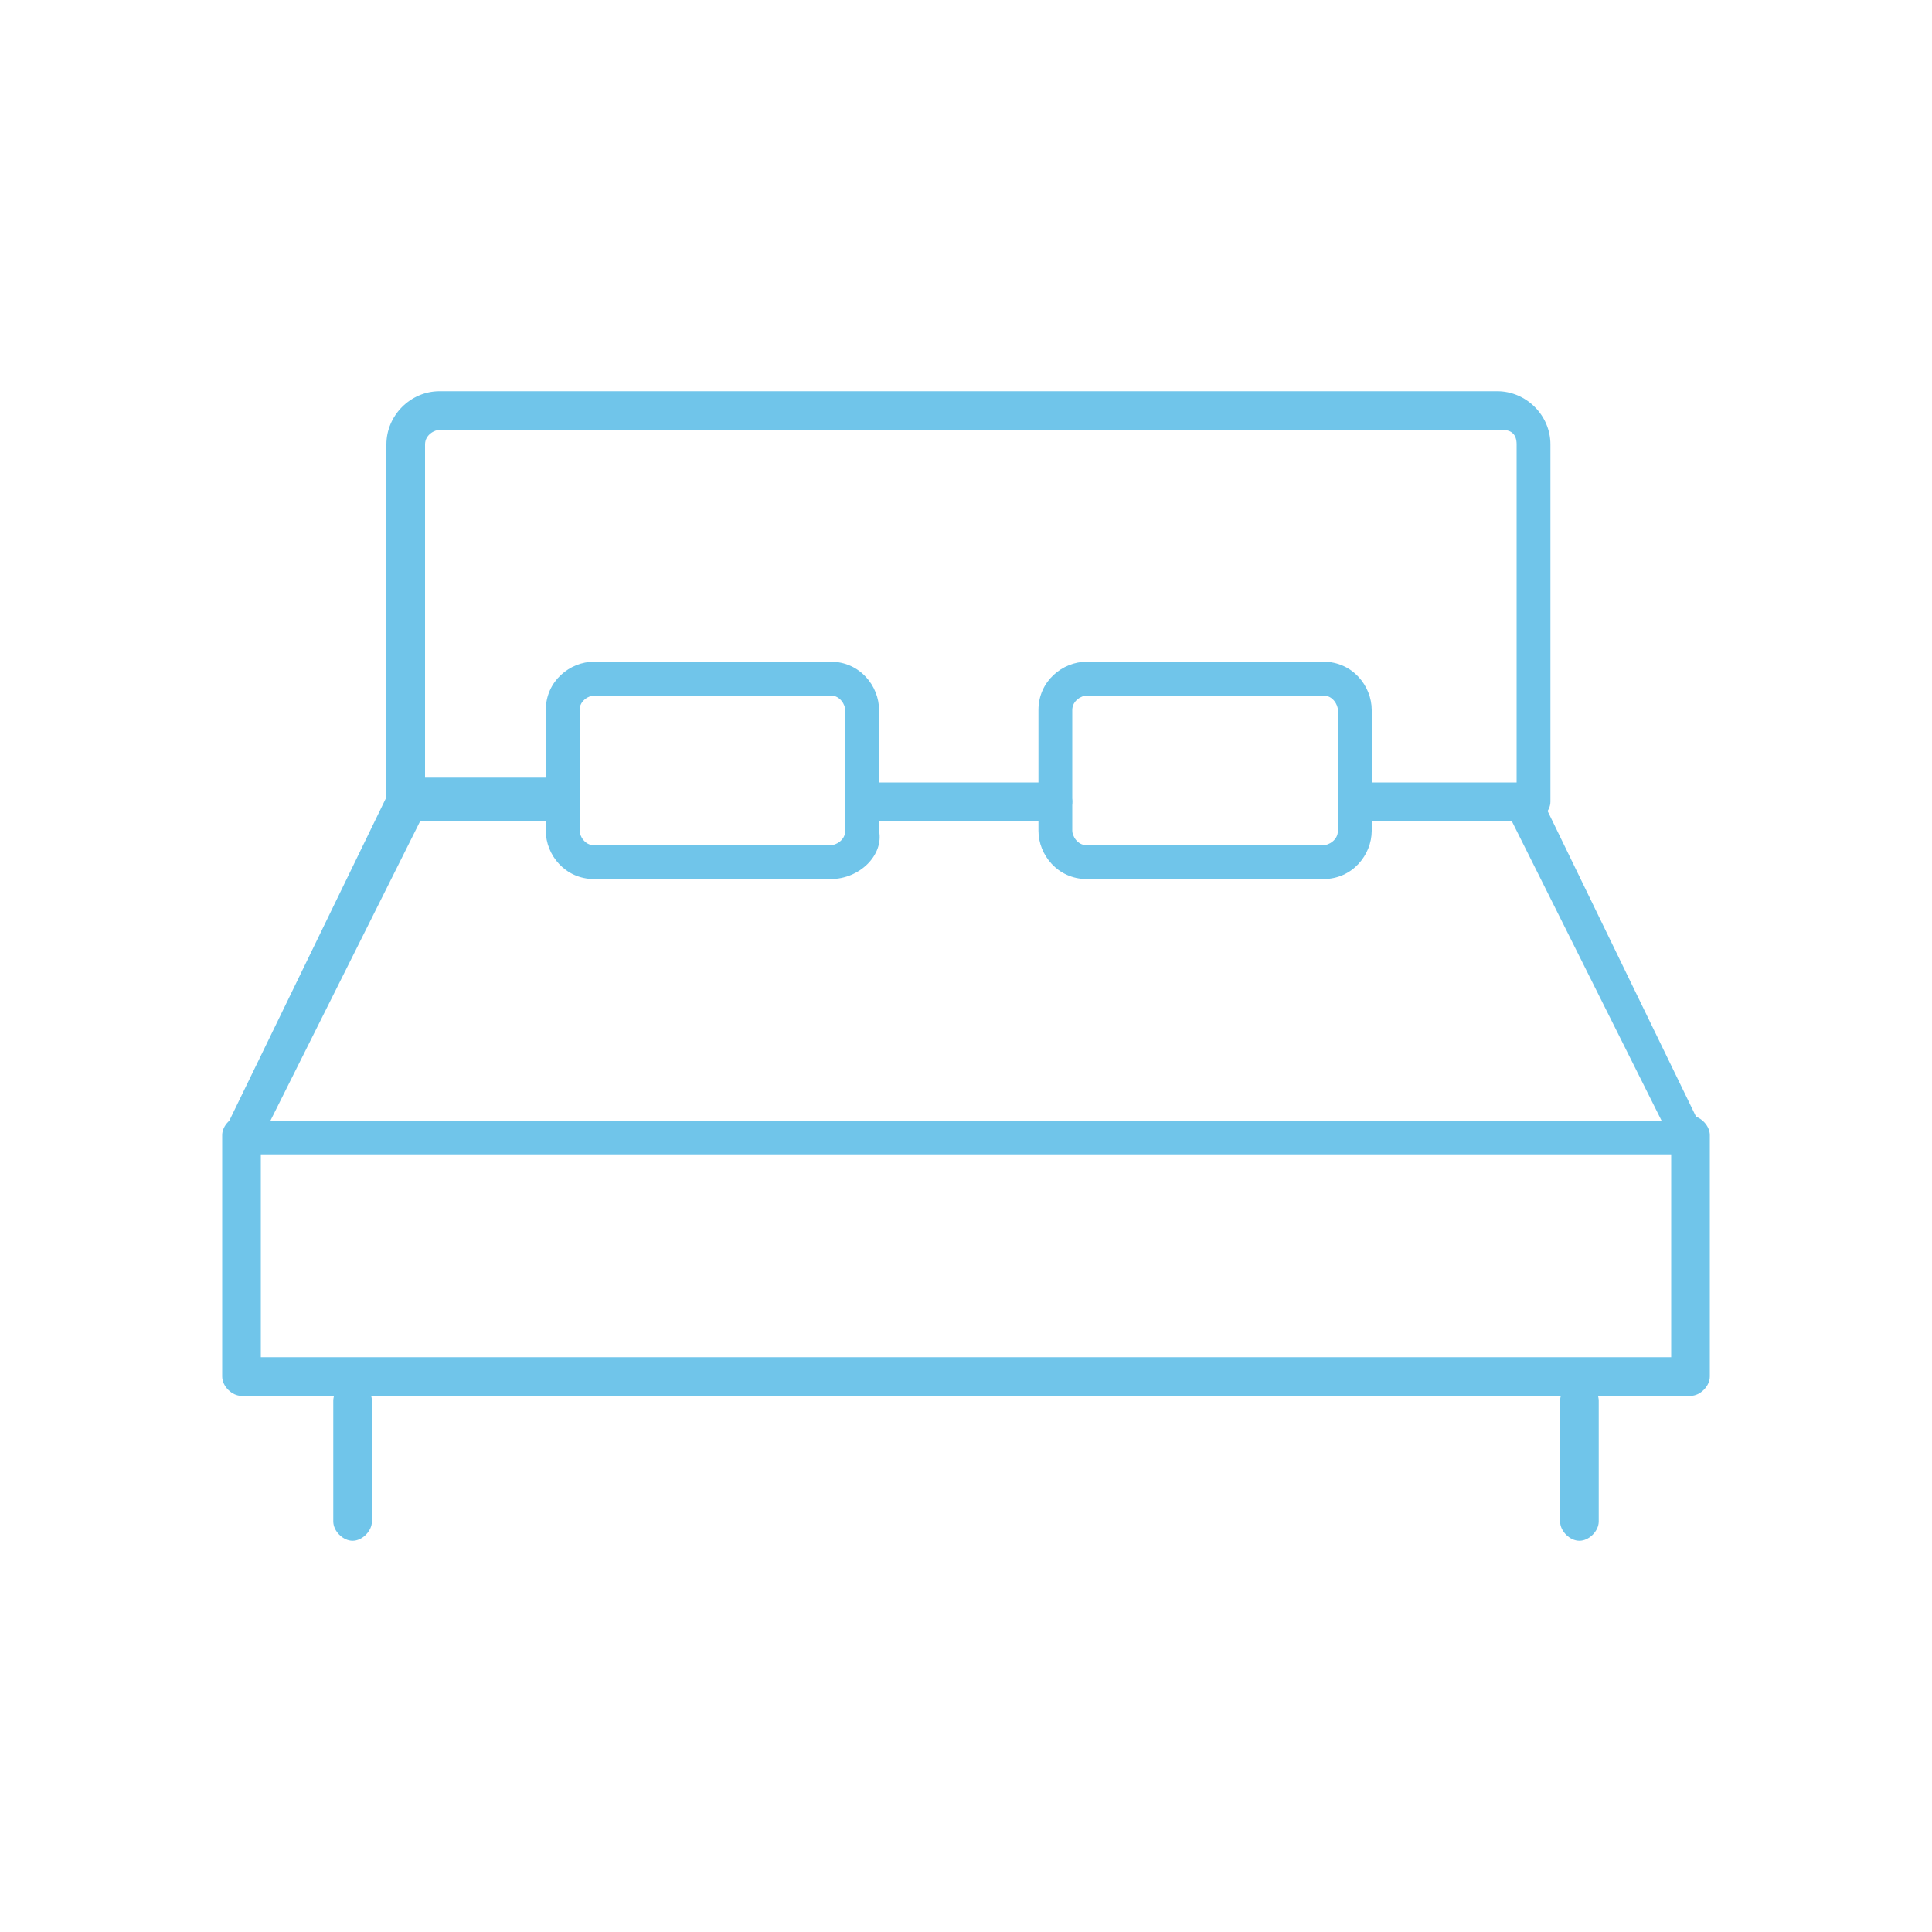 <?xml version="1.0" encoding="utf-8"?>
<!-- Generator: Adobe Illustrator 25.2.3, SVG Export Plug-In . SVG Version: 6.00 Build 0)  -->
<svg version="1.1" id="Layer_1" xmlns="http://www.w3.org/2000/svg" xmlns:xlink="http://www.w3.org/1999/xlink" x="0px" y="0px"
	 width="40px" height="40px" viewBox="0 0 40 40" style="enable-background:new 0 0 40 40;" xml:space="preserve">
<style type="text/css">
	.st0{fill:#70c5ea;}
</style>
<g>
	<g>
		<path class="st0" d="M35,28.9H5c-0.2,0-0.4-0.2-0.4-0.4v-5c0-0.2,0.2-0.4,0.4-0.4s0.4,0.2,0.4,0.4v4.6h29.2v-4.6
			c0-0.2,0.2-0.4,0.4-0.4s0.4,0.2,0.4,0.4v5C35.4,28.7,35.2,28.9,35,28.9z"/>
	</g>
	<g>
		<path class="st0" d="M7.3,31.9c-0.2,0-0.4-0.2-0.4-0.4V29c0-0.2,0.2-0.4,0.4-0.4s0.4,0.2,0.4,0.4v2.5C7.7,31.7,7.5,31.9,7.3,31.9z
			"/>
	</g>
	<g>
		<path class="st0" d="M32.7,31.9c-0.2,0-0.4-0.2-0.4-0.4V29c0-0.2,0.2-0.4,0.4-0.4s0.4,0.2,0.4,0.4v2.5
			C33.1,31.7,32.9,31.9,32.7,31.9z"/>
	</g>
	<g>
		<path class="st0" d="M17.2,18.2h-4.9c-0.6,0-1-0.5-1-1v-2.5c0-0.6,0.5-1,1-1h4.9c0.6,0,1,0.5,1,1v2.5
			C18.3,17.7,17.8,18.2,17.2,18.2z M12.3,14.4c-0.1,0-0.3,0.1-0.3,0.3v2.5c0,0.1,0.1,0.3,0.3,0.3h4.9c0.1,0,0.3-0.1,0.3-0.3v-2.5
			c0-0.1-0.1-0.3-0.3-0.3C17.2,14.4,12.3,14.4,12.3,14.4z"/>
	</g>
	<g>
		<path class="st0" d="M27.4,18.2h-4.9c-0.6,0-1-0.5-1-1v-2.5c0-0.6,0.5-1,1-1h4.9c0.6,0,1,0.5,1,1v2.5C28.4,17.7,28,18.2,27.4,18.2
			z M22.5,14.4c-0.1,0-0.3,0.1-0.3,0.3v2.5c0,0.1,0.1,0.3,0.3,0.3h4.9c0.1,0,0.3-0.1,0.3-0.3v-2.5c0-0.1-0.1-0.3-0.3-0.3
			C27.4,14.4,22.5,14.4,22.5,14.4z"/>
	</g>
	<g>
		<path class="st0" d="M35,23.9H5c-0.1,0-0.2-0.1-0.3-0.2c-0.1-0.1-0.1-0.2,0-0.4l3.4-7c0.1-0.1,0.2-0.2,0.3-0.2h3.2
			c0.2,0,0.4,0.2,0.4,0.4S11.9,17,11.7,17h-3l-3.1,6.2h28.8l-3.2-6.4c-0.1-0.2,0-0.4,0.2-0.5s0.4,0,0.5,0.2l3.4,7
			c0.1,0.1,0.1,0.3,0,0.4C35.2,23.9,35.1,23.9,35,23.9z"/>
	</g>
	<g>
		<path class="st0" d="M21.8,17H18c-0.2,0-0.4-0.2-0.4-0.4s0.2-0.4,0.4-0.4h3.8c0.2,0,0.4,0.2,0.4,0.4S22,17,21.8,17z"/>
	</g>
	<g>
		<path class="st0" d="M31.7,17h-3.5c-0.2,0-0.4-0.2-0.4-0.4s0.2-0.4,0.4-0.4h3.2v-7c0-0.2-0.1-0.3-0.3-0.3h-22C9,8.9,8.8,9,8.8,9.2
			v7.4c0,0.2-0.2,0.4-0.4,0.4S8,16.8,8,16.6V9.2c0-0.6,0.5-1.1,1.1-1.1H31c0.6,0,1.1,0.5,1.1,1.1v7.4C32.1,16.8,31.9,17,31.7,17z"/>
	</g>
</g>
</svg>
